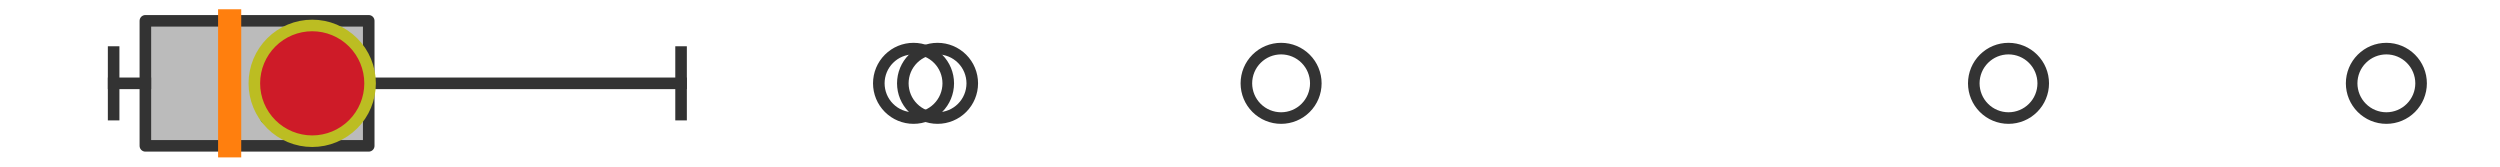 <?xml version="1.0" encoding="utf-8" standalone="no"?>
<!DOCTYPE svg PUBLIC "-//W3C//DTD SVG 1.1//EN"
  "http://www.w3.org/Graphics/SVG/1.1/DTD/svg11.dtd">
<svg xmlns:xlink="http://www.w3.org/1999/xlink" width="216pt" height="14.4pt" viewBox="0 0 216 14.4" xmlns="http://www.w3.org/2000/svg" version="1.1">
 <defs>
  <style type="text/css">*{stroke-linejoin: round; stroke-linecap: butt}</style>
 </defs>
 <g id="figure_1">
  <g id="patch_1">
   <path d="M 0 14.4 
L 216 14.4 
L 216 0 
L 0 0 
z
" style="fill: #ffffff"/>
  </g>
  <g id="axes_1">
   <g id="patch_2">
    <path d="M 12.56 12.6 
L 12.56 1.8 
L 31.858 1.8 
L 31.858 12.6 
L 12.56 12.6 
z
" clip-path="url(#p0d9aff3775)" style="fill: #bbbbbb; stroke: #333333; stroke-linejoin: miter"/>
   </g>
   <g id="line2d_1">
    <path d="M 12.56 7.2 
L 9.818 7.2 
" clip-path="url(#p0d9aff3775)" style="fill: none; stroke: #333333; stroke-linecap: square"/>
   </g>
   <g id="line2d_2">
    <path d="M 31.858 7.2 
L 58.844 7.2 
" clip-path="url(#p0d9aff3775)" style="fill: none; stroke: #333333; stroke-linecap: square"/>
   </g>
   <g id="line2d_3">
    <path d="M 9.818 9.9 
L 9.818 4.5 
" clip-path="url(#p0d9aff3775)" style="fill: none; stroke: #333333; stroke-linecap: square"/>
   </g>
   <g id="line2d_4">
    <path d="M 58.844 9.9 
L 58.844 4.5 
" clip-path="url(#p0d9aff3775)" style="fill: none; stroke: #333333; stroke-linecap: square"/>
   </g>
   <g id="line2d_5">
    <defs>
     <path id="ma287d251ba" d="M 0 3 
C 0.796 3 1.559 2.684 2.121 2.121 
C 2.684 1.559 3 0.796 3 0 
C 3 -0.796 2.684 -1.559 2.121 -2.121 
C 1.559 -2.684 0.796 -3 0 -3 
C -0.796 -3 -1.559 -2.684 -2.121 -2.121 
C -2.684 -1.559 -3 -0.796 -3 0 
C -3 0.796 -2.684 1.559 -2.121 2.121 
C -1.559 2.684 -0.796 3 0 3 
z
" style="stroke: #333333"/>
    </defs>
    <g clip-path="url(#p0d9aff3775)">
     <use xlink:href="#ma287d251ba" x="173.535" y="7.2" style="fill-opacity: 0; stroke: #333333"/>
     <use xlink:href="#ma287d251ba" x="81.004" y="7.2" style="fill-opacity: 0; stroke: #333333"/>
     <use xlink:href="#ma287d251ba" x="78.929" y="7.2" style="fill-opacity: 0; stroke: #333333"/>
     <use xlink:href="#ma287d251ba" x="110.687" y="7.2" style="fill-opacity: 0; stroke: #333333"/>
     <use xlink:href="#ma287d251ba" x="206.182" y="7.2" style="fill-opacity: 0; stroke: #333333"/>
    </g>
   </g>
   <g id="line2d_6">
    <path d="M 19.842 12.6 
L 19.842 1.8 
" clip-path="url(#p0d9aff3775)" style="fill: none; stroke: #ff7f0e; stroke-width: 2; stroke-linecap: square"/>
   </g>
   <g id="line2d_7">
    <defs>
     <path id="m454d7d28e4" d="M 0 -3 
L -3 3 
L 3 3 
z
" style="stroke: #2ca02c; stroke-linejoin: miter"/>
    </defs>
    <g clip-path="url(#p0d9aff3775)">
     <use xlink:href="#m454d7d28e4" x="25.977" y="7.2" style="fill: #2ca02c; stroke: #2ca02c; stroke-linejoin: miter"/>
    </g>
   </g>
   <g id="line2d_8">
    <defs>
     <path id="m6c44d75067" d="M 0 5 
C 1.326 5 2.598 4.473 3.536 3.536 
C 4.473 2.598 5 1.326 5 0 
C 5 -1.326 4.473 -2.598 3.536 -3.536 
C 2.598 -4.473 1.326 -5 0 -5 
C -1.326 -5 -2.598 -4.473 -3.536 -3.536 
C -4.473 -2.598 -5 -1.326 -5 0 
C -5 1.326 -4.473 2.598 -3.536 3.536 
C -2.598 4.473 -1.326 5 0 5 
z
" style="stroke: #bcbd22"/>
    </defs>
    <g clip-path="url(#p0d9aff3775)">
     <use xlink:href="#m6c44d75067" x="26.975" y="7.2" style="fill: #ce1b28; stroke: #bcbd22"/>
    </g>
   </g>
  </g>
 </g>
 <defs>
  <clipPath id="p0d9aff3775">
   <rect x="0" y="-28.8" width="216" height="72"/>
  </clipPath>
 </defs>
</svg>
